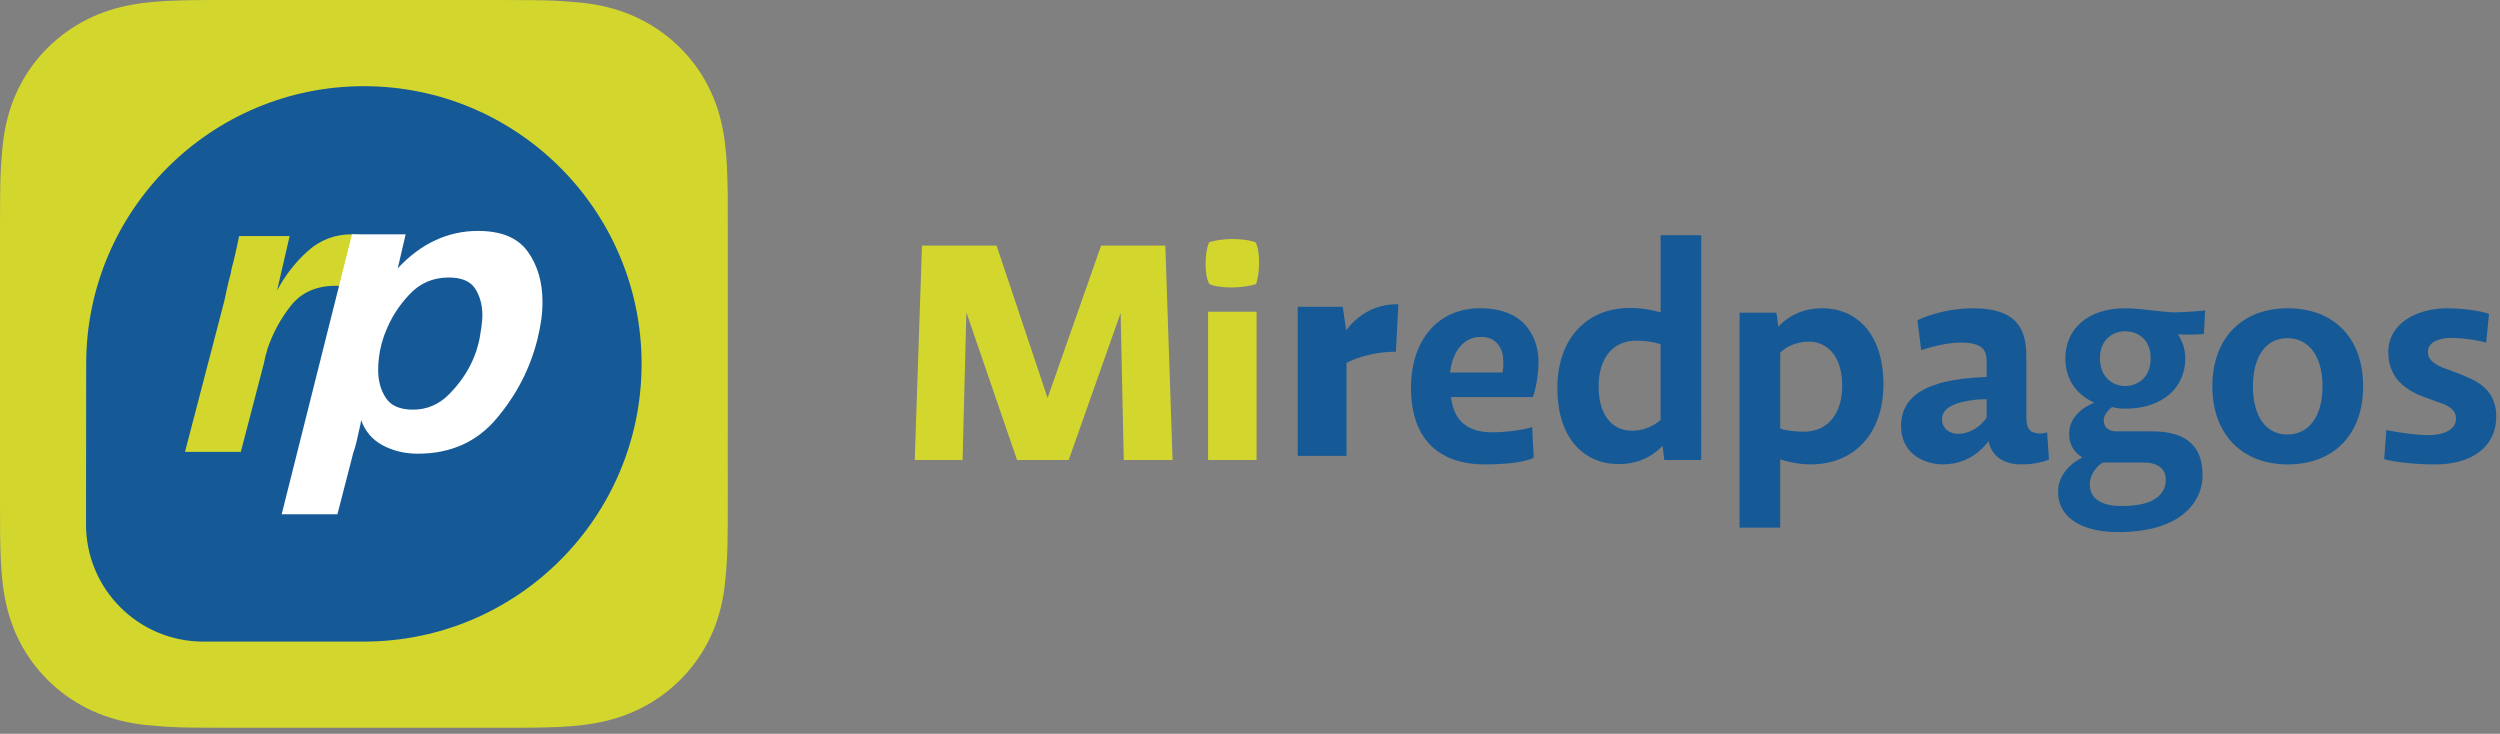 <svg height="59" viewBox="0 0 201 59" width="201" xmlns="http://www.w3.org/2000/svg"><rect x="0" y="0" width="201" height="59" fill="#808080" stroke="none"/><g fill="none" fill-rule="evenodd"><path d="m58.512 40.292c0 .695 0 1.391-.004 2.088-.005.696-.01 1.171-.027 1.757-.016.585-.111 2.564-.34 3.824-.229 1.262-.612 2.475-1.212 3.639-.601 1.164-1.358 2.189-2.275 3.097-.918.906-1.978 1.668-3.134 2.249-1.156.582-2.382.97-3.678 1.198-1.296.231-2.578.304-3.87.337-1.291.035-3.186.03-3.889.03h-13.568-8.082c-2.704-.007-3.297-.013-3.889-.03-.592-.015-2.593-.11-3.87-.337-1.276-.226-2.501-.605-3.678-1.198-1.177-.592-2.216-1.343-3.134-2.249-.918-.908-1.688-1.954-2.276-3.097-.59-1.144-.98-2.358-1.213-3.639-.234-1.28-.305-2.548-.339-3.824-.035-1.274-.024-1.172-.027-1.757-.003-.586-.005-1.392-.005-2.088v-7.991-6.09-7.989c0-.695 0-1.392.005-2.088.006-.695.011-1.172.027-1.758.017-.586.11-2.564.339-3.824.23-1.263.613-2.473 1.213-3.638.599-1.164 1.358-2.192 2.276-3.097.918-.906 1.976-1.668 3.134-2.251 1.157-.581 2.382-.968 3.678-1.199 1.296-.228 2.58-.301 3.87-.336 1.291-.034 3.186-.03 3.889-.03h8.082 12.992l-7.507.003c5.389-.002 8.084-.003 8.084-.003 2.702.009 3.296.015 3.889.03.593.017 2.593.11 3.87.336 1.277.228 2.501.607 3.678 1.199 1.176.594 2.216 1.342 3.134 2.251.917.907 1.687 1.953 2.275 3.097.589 1.144.98 2.355 1.212 3.638.232 1.281.306 2.549.34 3.824.035 1.278.024 1.172.027 1.758.003.587.004 1.393.004 2.088v7.989 6.09z" fill="#d3d72d"/><path d="m6.929 29.256c0-12.324 10.004-22.327 22.327-22.327 6.119 0 11.666 2.467 15.701 6.459 4.091 4.047 6.627 9.664 6.627 15.868 0 6.161-2.501 11.743-6.543 15.785-4.042 4.042-9.624 6.543-15.785 6.543h-12.92c-5.209 0-9.429-4.226-9.421-9.434.007-4.815.014-10.21.014-12.893" fill="#155a97"/><path d="m27.778 23.04c-.262-.04-.514-.065-.775-.065-1.56 0-2.765.533-3.607 1.588-.843 1.071-1.47 2.231-1.896 3.497-.021.117-.06.241-.099.38-.047.142-.086.271-.103.388l-.073.354-1.864 7.149h-4.487l3.161-12.133c.071-.346.146-.7.227-1.048.078-.353.164-.705.261-1.053.023-.068.041-.151.052-.247.012-.089.032-.186.053-.276.117-.426.221-.852.317-1.283.097-.43.185-.871.283-1.313h4.06l-1.014 4.382c.652-1.217 1.475-2.279 2.468-3.172.996-.898 2.184-1.35 3.557-1.35.242 0 .459.019.669.055" fill="#d3d72d"/><path d="m38.739 26.005c-.021.228-.051.454-.097.687-.032.171-.054.32-.075.476-.023.155-.061.295-.099.437-.054.21-.115.436-.192.669-.083.23-.171.467-.274.695-.436.986-1.069 1.889-1.887 2.72-.813.829-1.794 1.248-2.908 1.248-1.054 0-1.784-.321-2.191-.951-.414-.631-.612-1.381-.612-2.239 0-.354.02-.701.068-1.051.046-.358.11-.706.207-1.059.051-.162.095-.313.143-.468.046-.156.098-.304.175-.476.421-1.098 1.057-2.108 1.911-3.008.849-.921 1.909-1.373 3.17-1.373 1.032 0 1.74.299 2.122.89.385.596.583 1.318.583 2.161 0 .208-.016.43-.045.644m3.687-5.786c-.797-1.109-2.126-1.655-3.996-1.655-1.215 0-2.359.251-3.434.754-1.081.499-2.083 1.25-3.018 2.256l.637-2.737h-4.315l-5.654 22.51h4.483l1.276-4.945c.067-.182.129-.392.188-.614.065-.223.114-.446.162-.681.047-.234.097-.459.156-.685.06-.222.097-.44.125-.647.327.911.91 1.588 1.75 2.035.841.444 1.774.664 2.805.664 2.647 0 4.764-.95 6.344-2.842 1.598-1.891 2.674-3.994 3.263-6.305.136-.544.24-1.062.313-1.579.076-.519.104-1.018.104-1.509 0-1.567-.394-2.908-1.186-4.02" fill="#fff"/><path d="m90.098 25.164-4.175 11.82h-4.152l-4.075-11.871-.304 11.871h-3.846l.582-17.236h5.998l4.1 12.25 4.303-12.25h5.163l.583 17.236h-3.923z" fill="#d3d72d"/><path d="m97.131 36.984h3.897v-11.921h-3.897zm1.873-13.87c-.634 0-1.469-.101-1.773-.278-.203-.33-.303-.963-.303-1.595 0-.683.1-1.367.278-1.746.38-.177 1.267-.279 1.874-.279.657 0 1.517.101 1.873.279.175.279.278.936.278 1.594 0 .684-.103 1.393-.252 1.747-.381.151-1.292.278-1.974.278z" fill="#d3d72d"/><g fill="#155a97"><path d="m120.81 29.948c.025-.127.076-.581.05-.988 0-.835-.48-1.923-1.872-1.873-1.189.027-2.177.988-2.405 2.861zm2.38 4.379c.025.81.075 1.645.126 2.455-.228.178-1.392.557-3.922.557-3.847 0-5.948-2.177-5.948-6.15 0-3.898 2.201-6.353 5.416-6.404 4.175-.076 4.835 2.911 4.835 4.278 0 1.67-.457 2.859-.457 2.859h-6.58c.228 1.949 1.367 2.835 3.316 2.835 1.367 0 2.911-.278 3.215-.43z"/><path d="m133.513 33.77v-6.099c-.379-.127-1.038-.279-1.974-.279-1.899 0-3.011 1.443-3.011 3.695 0 2.329 1.138 3.544 2.682 3.544 1.037 0 1.822-.456 2.303-.861zm3.265 3.214h-2.962l-.15-1.138c-.685.732-1.823 1.468-3.544 1.468-2.632 0-4.91-1.924-4.91-6.126 0-3.923 2.329-6.429 5.822-6.429.936 0 1.796.151 2.48.354v-6.201h3.265z"/><path d="m143.128 28.353v6.099c.354.127.987.253 1.923.253 1.898 0 3.062-1.442 3.062-3.694 0-2.329-1.164-3.543-2.682-3.543-1.062 0-1.872.454-2.303.885zm-3.265-3.214h2.962l.151 1.113c.683-.708 1.797-1.468 3.543-1.468 2.632 0 4.911 1.923 4.911 6.124 0 3.923-2.329 6.429-5.847 6.429-.911 0-1.771-.177-2.455-.405v5.492h-3.265z"/><path d="m159.729 32.1s-.581 0-.988.05c-1.214.153-2.581.481-2.605 1.544 0 .835.708 1.188 1.29 1.188.887 0 1.797-.531 2.303-1.316zm5.011 4.834s-.81.429-2.352.404c-1.52-.05-2.304-.835-2.506-1.873-1.166 1.545-2.633 1.873-3.696 1.873-1.164 0-3.366-.632-3.34-3.163.05-3.467 4.529-3.746 6.883-3.873v-1.189c0-.936-.279-1.569-2.101-1.569-1.418 0-3.163.607-3.163.607l-.305-2.404s1.873-.961 4.505-.961c3.696 0 4.277 1.923 4.253 3.974v4.683c0 .91.201 1.265.732 1.366.482.126.937-.051.937-.051z"/><path d="m172.913 28.809c0-1.594-1.114-2.177-2.051-2.177-.886 0-2.025.582-2.025 2.177 0 1.62 1.139 2.227 2.025 2.227.936 0 2.051-.608 2.051-2.227zm-3.847 8.378c-.482.279-1.114 1.012-1.038 1.872.051 1.114 1.088 1.62 2.43 1.62 2.86.051 3.644-1.037 3.669-2.05.027-.936-.632-1.442-1.795-1.442zm1.796-4.328c-.379 0-.707-.05-1.062-.127-.305.252-.659.608-.659 1.063 0 .507.329.886 1.038.886h2.86c2.152 0 4.075.733 4.049 3.569-.05 2.379-2.074 4.581-6.933 4.529-2.481-.025-4.632-.961-4.682-3.163-.052-1.266.835-2.278 1.949-2.835-.71-.429-1.089-1.114-1.063-1.949.024-1.316 1.113-2.101 2.023-2.454-1.492-.683-2.327-1.924-2.327-3.569 0-2.379 1.822-4.024 4.808-4.024 1.215 0 3.138.328 3.948.328.963 0 2.481-.151 2.481-.151l-.1 1.899s-.887.076-2.077.026c.355.557.582 1.188.582 1.923 0 2.405-1.872 4.049-4.834 4.049z"/><path d="m183.896 34.934c1.746 0 2.834-1.468 2.834-3.872 0-2.405-1.088-3.874-2.834-3.874-1.72 0-2.758 1.469-2.758 3.874 0 2.404 1.038 3.872 2.758 3.872m.025-10.149c3.696 0 6.075 2.353 6.075 6.277 0 3.897-2.378 6.276-6.075 6.276-3.618 0-6.048-2.379-6.048-6.276 0-3.924 2.43-6.277 6.048-6.277"/><path d="m191.866 34.58c.253.051 2.076.405 3.391.405 1.341 0 2.203-.531 2.203-1.29 0-.38-.102-.759-.785-1.114-.203-.101-1.923-.709-1.975-.733-1.568-.632-2.682-1.671-2.682-3.543 0-2.355 2.378-3.518 4.707-3.518 1.874 0 3.165.354 3.391.456l-.227 2.303c-.228-.076-1.57-.379-2.836-.379-.86 0-1.847.303-1.847 1.113 0 .507.253.835 1.089 1.24.05.025 1.822.659 2.025.785 1.594.633 2.379 1.644 2.379 3.189 0 2.405-1.925 3.847-4.912 3.847-2.227 0-3.872-.329-4.1-.43z"/><path d="m112.229 28.279c-2.062 0-3.513.662-3.971.891v7.484h-3.92v-11.989h3.615l.28 1.884c.687-.916 2.062-2.138 4.2-2.087z"/></g></g></svg>
